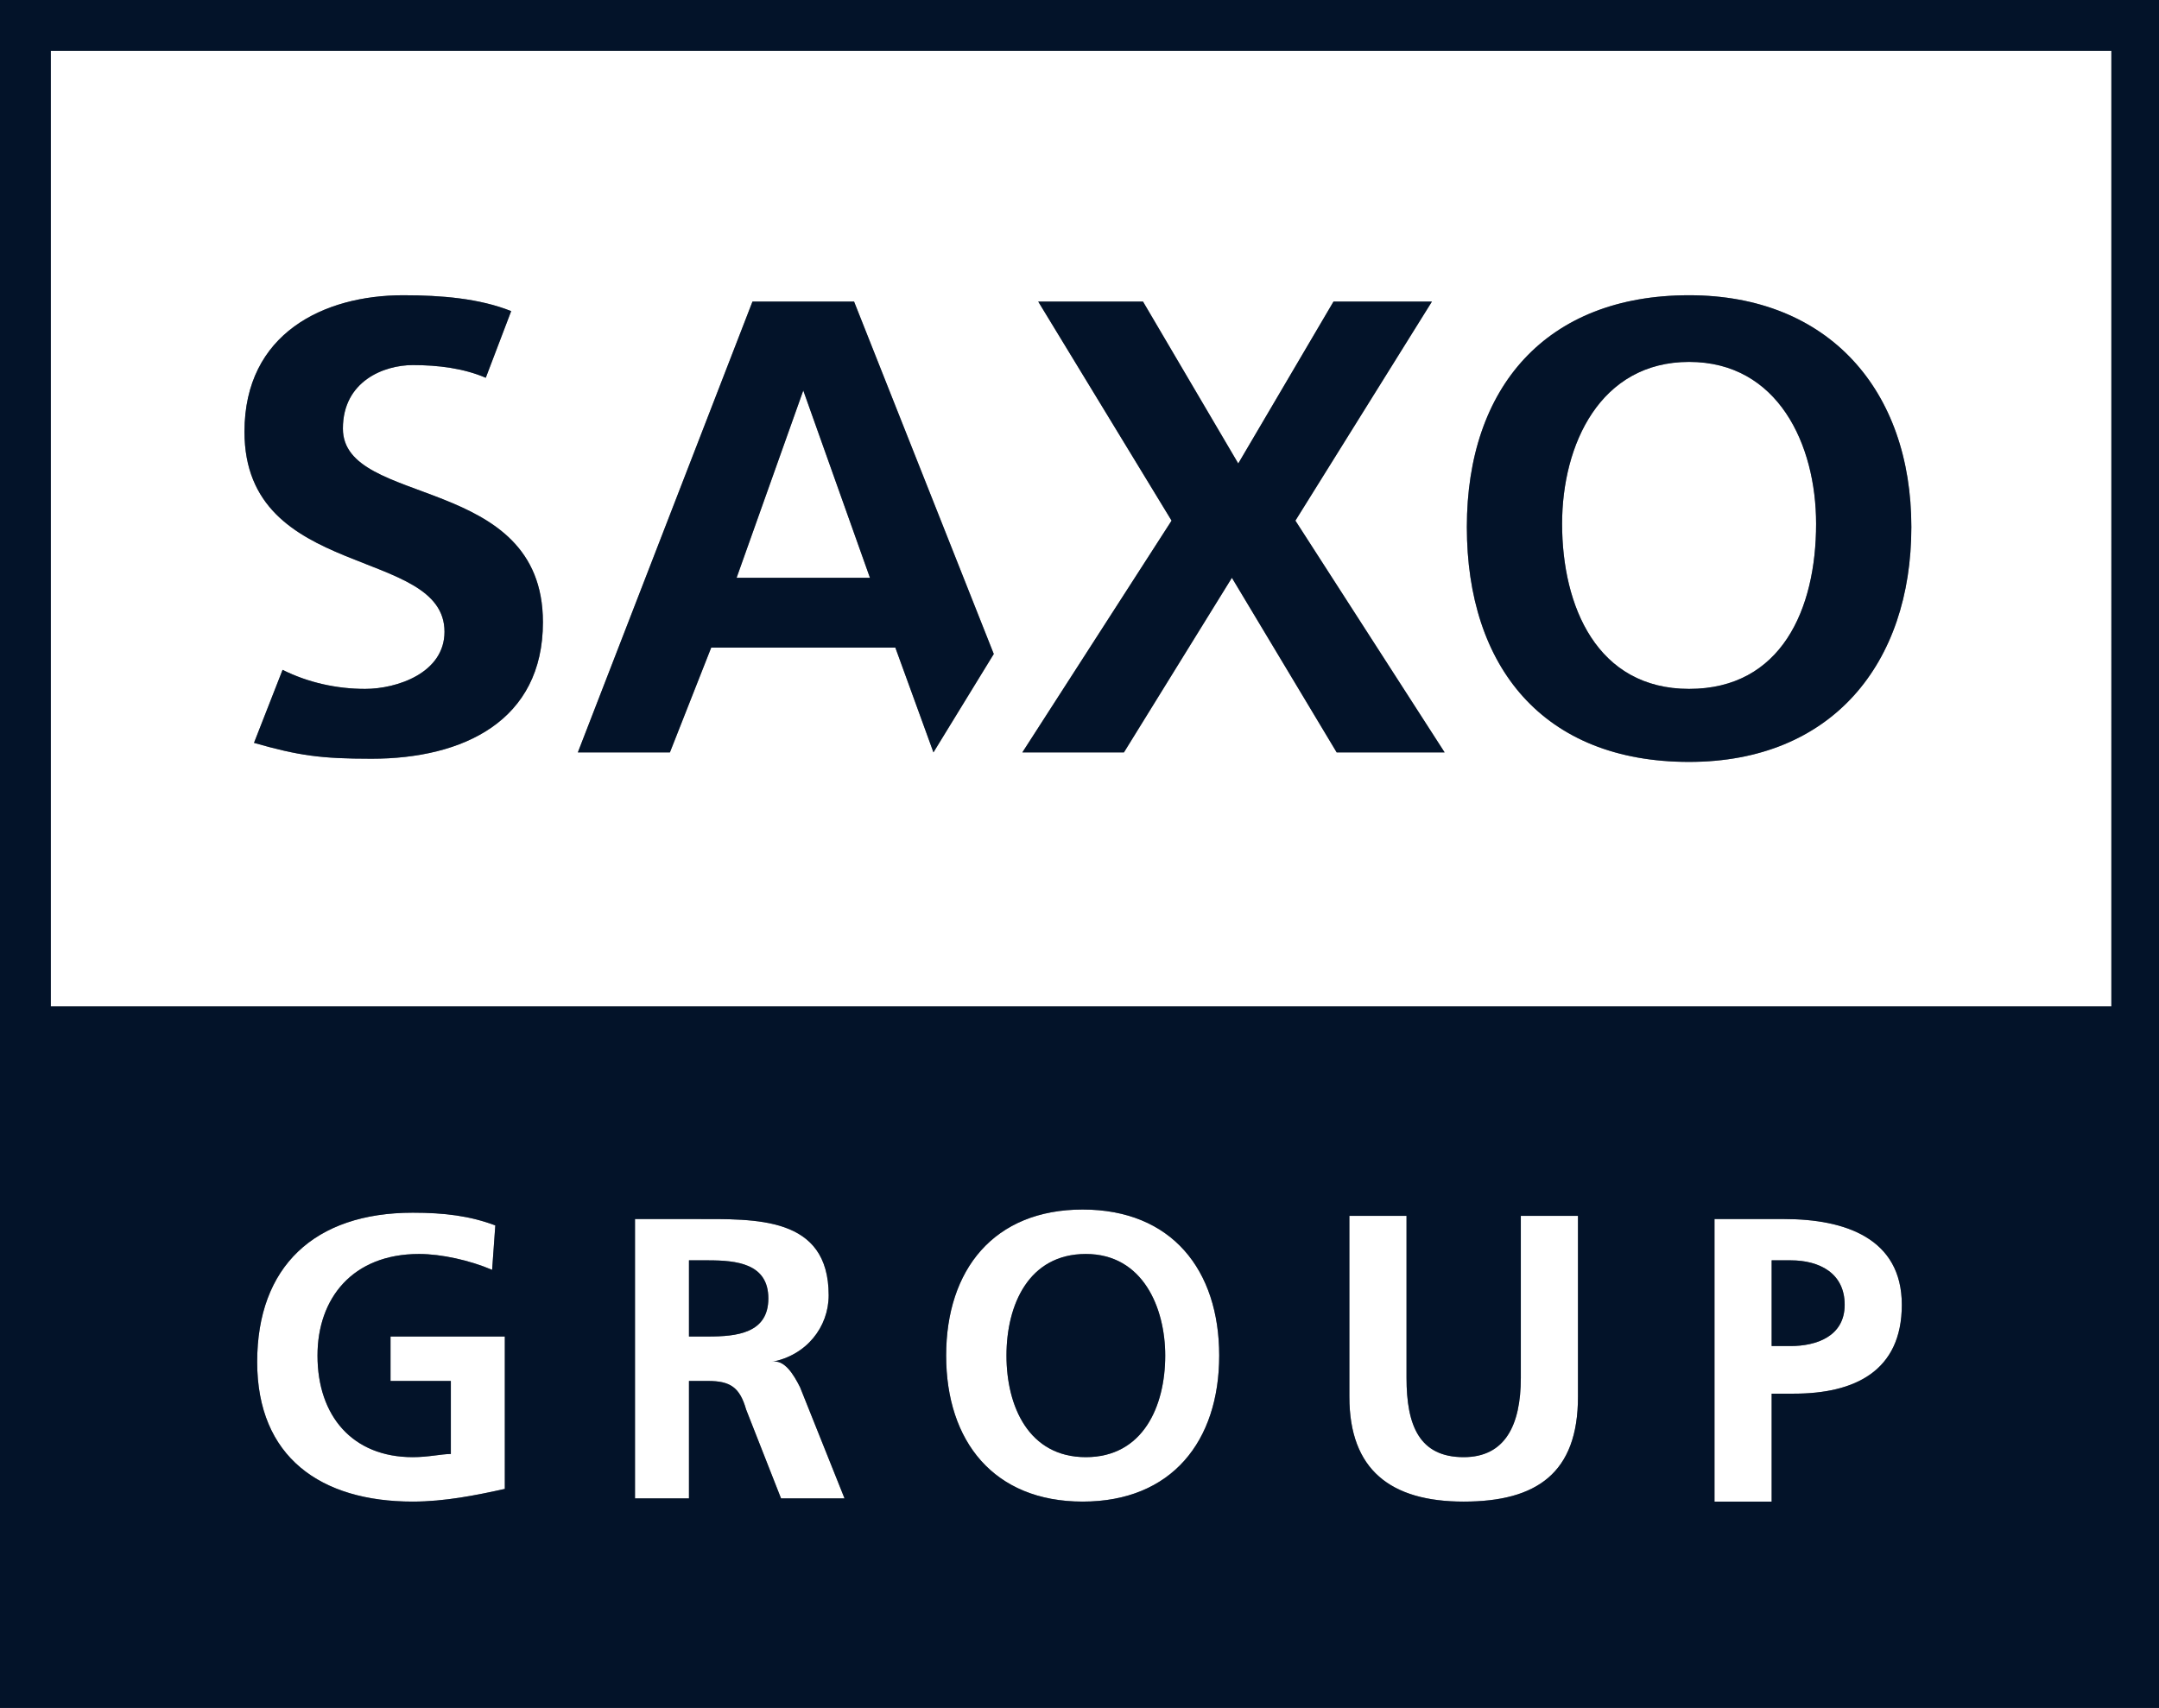 <?xml version="1.0" encoding="utf-8"?>
<!-- Generator: Adobe Illustrator 24.2.3, SVG Export Plug-In . SVG Version: 6.00 Build 0)  -->
<svg version="1.1" id="Layer_1" xmlns="http://www.w3.org/2000/svg" xmlns:xlink="http://www.w3.org/1999/xlink" x="0px" y="0px"
	 viewBox="0 0 68 53.8" style="enable-background:new 0 0 68 53.8;" xml:space="preserve">
<rect x="0" y="0" width="68" height="53.8" fill="#808080" stroke="none"/>
<style type="text/css">
	.st0{fill:#FFFFFF;}
	.st1{fill:#031329;}
</style>
<g>
	<path class="st0" d="M53.2,21.7c2.9,0,4-2.5,4-5.2c0-2.5-1.2-5.1-4-5.1s-4,2.6-4,5.1C49.2,19.1,50.3,21.7,53.2,21.7z"/>
	<path class="st0" d="M47.9,43.4c0,1.5-0.5,2.5-1.8,2.5c-1.4,0-1.8-1-1.8-2.5v-5.1h-1.8V44c0,2.3,1.3,3.3,3.6,3.3
		c2.3,0,3.6-0.9,3.6-3.3v-5.7h-1.8V43.4z"/>
	<path class="st0" d="M56.2,38.4H54v8.8v0.1h1.8v-3.4h0.7c1.9,0,3.4-0.7,3.4-2.8C59.9,39,58.1,38.4,56.2,38.4z M56.4,42.4h-0.6v-2.7
		h0.6c0.9,0,1.7,0.4,1.7,1.4S57.2,42.4,56.4,42.4z"/>
	<path class="st0" d="M34.1,38.1c-2.8,0-4.3,1.9-4.3,4.6c0,2.7,1.5,4.6,4.3,4.6c2.8,0,4.3-1.9,4.3-4.6C38.4,40,36.9,38.1,34.1,38.1z
		 M34.2,45.9c-1.8,0-2.5-1.6-2.5-3.2c0-1.6,0.7-3.2,2.5-3.2s2.5,1.7,2.5,3.2C36.7,44.3,36,45.9,34.2,45.9z"/>
	<path class="st0" d="M24.3,42.9c1.1-0.2,1.8-1.1,1.8-2.1c0-2.5-2.3-2.4-4.2-2.4H20v8.8h1.7v-3.7h0.6c0.7,0,1,0.2,1.2,0.9l1.1,2.8h2
		l-1.4-3.5C25,43.3,24.7,42.8,24.3,42.9z M22.3,42.1h-0.6v-2.4h0.6c0.9,0,1.9,0.1,1.9,1.2C24.2,42,23.2,42.1,22.3,42.1z"/>
	<path class="st0" d="M12.3,43.5h1.9v2.3c-0.3,0-0.7,0.1-1.2,0.1c-1.9,0-3-1.3-3-3.2c0-1.8,1.1-3.2,3.2-3.2c0.7,0,1.6,0.2,2.3,0.5
		l0.1-1.4c-0.8-0.3-1.6-0.4-2.6-0.4c-3.1,0-4.9,1.7-4.9,4.7s2,4.4,4.9,4.4c1,0,2-0.2,2.9-0.4v-4.8h-3.6V43.5z"/>
	<path class="st0" d="M1.6,31.7h64.9V1.6H1.6V31.7z M53.2,9.3c4.4,0,7,3,7,7.3s-2.5,7.4-7,7.4c-4.6,0-7-3-7-7.4
		C46.2,12.2,48.7,9.3,53.2,9.3z M32.7,9.5H36l3,5.1l3-5.1h3.1l-4.3,6.9l4.7,7.3h-3.4l-3.3-5.5l-3.4,5.5h-3.2l4.7-7.3L32.7,9.5z
		 M23.7,9.5h3.2l4.4,11.1l-1.9,3.1l-1.2-3.3h-5.8l-1.3,3.3h-2.9L23.7,9.5z M12.7,9.3c1.2,0,2.4,0.1,3.4,0.5l-0.8,2.1
		c-0.7-0.3-1.5-0.4-2.3-0.4c-0.9,0-2.2,0.5-2.2,2c0,2.5,6.3,1.4,6.3,6.1c0,3.1-2.5,4.3-5.4,4.3c-1.6,0-2.3-0.1-3.7-0.5l0.9-2.3
		c0.8,0.4,1.7,0.6,2.6,0.6c1,0,2.5-0.5,2.5-1.8c0-2.7-6.3-1.6-6.3-6.3C7.7,10.5,10.2,9.3,12.7,9.3z"/>
	<polygon class="st0" points="25.3,12.3 23.2,18.2 27.4,18.2 	"/>
	<path class="st1" d="M0,0v53.8h68V0H0z M15.9,46.9C15,47.1,14,47.3,13,47.3c-2.9,0-4.9-1.4-4.9-4.4s1.8-4.7,4.9-4.7
		c1,0,1.8,0.1,2.6,0.4L15.5,40c-0.7-0.3-1.6-0.5-2.3-0.5c-2.1,0-3.2,1.4-3.2,3.2c0,1.9,1.1,3.2,3,3.2c0.5,0,0.9-0.1,1.2-0.1v-2.3
		h-1.9v-1.4h3.6V46.9z M24.6,47.2l-1.1-2.8c-0.2-0.7-0.5-0.9-1.2-0.9h-0.6v3.7H20v-8.8h1.9c1.9,0,4.2-0.1,4.2,2.4
		c0,1-0.7,1.9-1.8,2.1c0.4-0.1,0.7,0.4,0.9,0.8l1.4,3.5H24.6z M34.1,47.3c-2.8,0-4.3-1.9-4.3-4.6c0-2.7,1.5-4.6,4.3-4.6
		c2.8,0,4.3,1.9,4.3,4.6C38.4,45.4,36.9,47.3,34.1,47.3z M49.7,44c0,2.4-1.3,3.3-3.6,3.3c-2.3,0-3.6-1-3.6-3.3v-5.7h1.8v5.1
		c0,1.5,0.4,2.5,1.8,2.5c1.3,0,1.8-1,1.8-2.5v-5.1h1.8V44z M56.5,43.9h-0.7v3.4H54v-0.1v-8.8h2.2c1.9,0,3.7,0.6,3.7,2.7
		C59.9,43.2,58.4,43.9,56.5,43.9z M66.5,31.7H1.6V1.6h64.9V31.7z"/>
	<path class="st1" d="M56.4,39.7h-0.6v2.7h0.6c0.8,0,1.7-0.3,1.7-1.3S57.3,39.7,56.4,39.7z"/>
	<path class="st1" d="M22.3,39.7h-0.6v2.4h0.6c0.9,0,1.9-0.1,1.9-1.2C24.2,39.8,23.2,39.7,22.3,39.7z"/>
	<path class="st1" d="M34.2,39.5c-1.8,0-2.5,1.6-2.5,3.2c0,1.6,0.7,3.2,2.5,3.2s2.5-1.6,2.5-3.2C36.7,41.2,36,39.5,34.2,39.5z"/>
	<path class="st1" d="M14,19.9c0,1.3-1.5,1.8-2.5,1.8c-0.9,0-1.8-0.2-2.6-0.6L8,23.4c1.4,0.4,2.1,0.5,3.7,0.5c2.9,0,5.4-1.2,5.4-4.3
		c0-4.7-6.3-3.6-6.3-6.1c0-1.5,1.3-2,2.2-2c0.8,0,1.6,0.1,2.3,0.4l0.8-2.1c-1-0.4-2.2-0.5-3.4-0.5c-2.5,0-5,1.2-5,4.3
		C7.7,18.3,14,17.2,14,19.9z"/>
	<polygon class="st1" points="35.4,23.7 38.8,18.2 42.1,23.7 45.5,23.7 40.8,16.4 45.1,9.5 42,9.5 39,14.6 36,9.5 32.7,9.5 
		36.9,16.4 32.2,23.7 	"/>
	<path class="st1" d="M53.2,24c4.5,0,7-3.1,7-7.4s-2.6-7.3-7-7.3c-4.5,0-7,2.9-7,7.3C46.2,21,48.6,24,53.2,24z M53.2,11.4
		c2.8,0,4,2.6,4,5.1c0,2.7-1.1,5.2-4,5.2c-2.9,0-4-2.6-4-5.2C49.2,14,50.4,11.4,53.2,11.4z"/>
	<path class="st1" d="M22.4,20.4h5.8l1.2,3.3l1.9-3.1L26.9,9.5h-3.2l-5.5,14.2h2.9L22.4,20.4z M25.3,12.3l2.1,5.9h-4.2L25.3,12.3z"
		/>
</g>
</svg>
